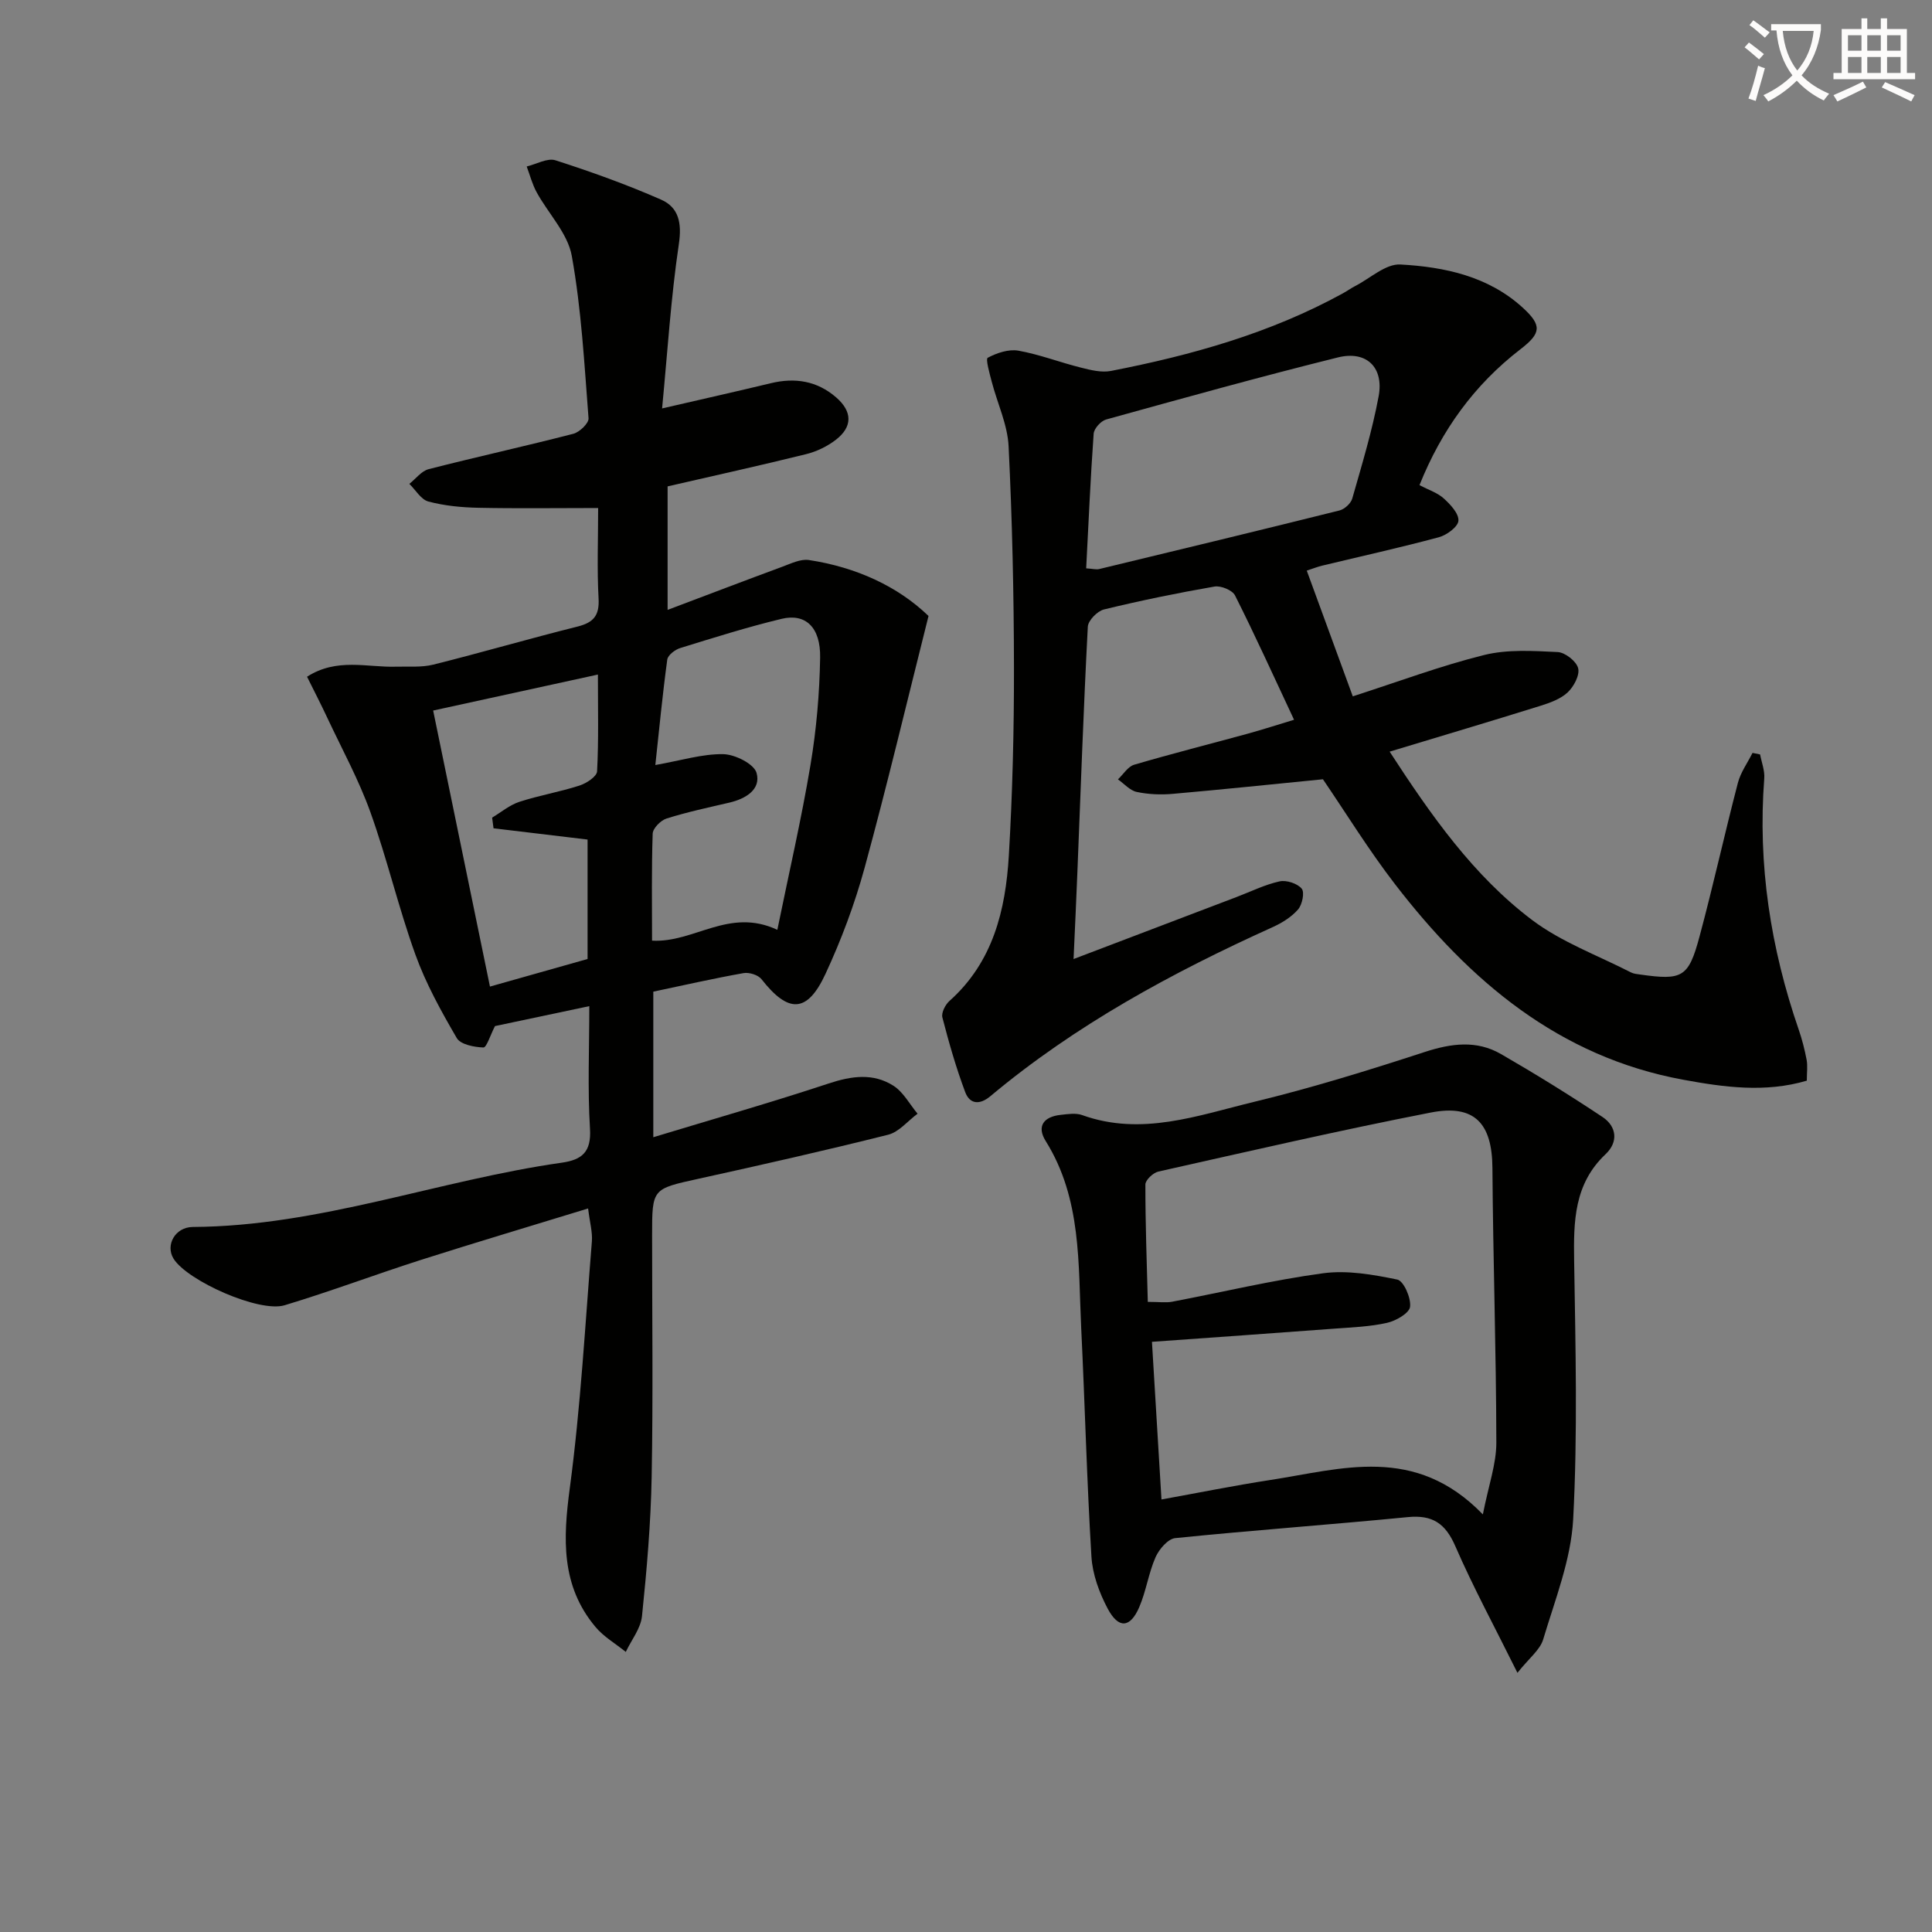 <svg enable-background="new 0 0 400 400" viewBox="0 0 400 400" xmlns="http://www.w3.org/2000/svg"><rect x="0" y="0" width="400" height="400" fill="#808080" stroke="none"/><path d="m362.1 8.8c1.1.8 2.1 1.6 3.1 2.4l-1 1.1c-1.3-1.1-2.3-2-3-2.5zm1.9 4.8c.5.2.9.4 1.4.5-.6 2.3-1.3 4.5-1.9 6.8l-1.5-.5c.8-2.1 1.4-4.3 2-6.8zm-1-9.4c1.3.9 2.4 1.8 3.4 2.5l-1 1.1c-1.4-1.2-2.4-2.1-3.2-2.6zm3.7 2.2v-1.4h10.3v1.2c-.5 3.6-1.8 6.8-4 9.4 1.5 1.6 3.4 2.8 5.7 3.8-.3.4-.7.8-1.1 1.4-2.3-1.1-4.1-2.5-5.6-4.1-1.6 1.6-3.6 3.1-5.9 4.3-.3-.5-.7-.9-1-1.3 2.4-1.1 4.4-2.5 6-4.1-1.9-2.5-3-5.6-3.3-9.3h-1.1zm8.8 0h-6.4c.3 3.3 1.3 6 3 8.2 2-2.3 3.1-5.1 3.4-8.2z" fill="#fcfbfa"/><path d="m385.3 3.8h1.3v2.2h2.8v-2.2h1.3v2.2h4.1v9.1h1.7v1.3h-16.9v-1.3h1.7v-9.1h4.1v-2.2zm.4 13.1.7 1.2c-1.8.9-3.8 1.9-6 2.9-.2-.4-.5-.8-.8-1.3 2.3-1 4.3-1.9 6.1-2.8zm-3.1-6.4h2.8v-3.2h-2.8zm0 4.6h2.8v-3.3h-2.8zm4-4.6h2.8v-3.2h-2.8zm0 4.6h2.8v-3.3h-2.8zm3.7 1.9c2.1.9 4.1 1.8 6.1 2.7l-.7 1.3c-2.2-1.1-4.2-2-6.1-2.9zm3.2-9.7h-2.8v3.2h2.8zm-2.8 7.8h2.8v-3.3h-2.8z" fill="#fcfbfa"/><g fill="#010100"><path d="m63.57 140.11c6.2-3.98 12.44-1.9 18.41-2.08 2.59-.08 5.27.19 7.74-.43 9.98-2.49 19.85-5.38 29.83-7.87 3.3-.83 4.57-2.25 4.38-5.79-.34-6.11-.09-12.25-.09-18.76-8.6 0-16.71.12-24.81-.05-3.46-.07-6.99-.41-10.32-1.29-1.54-.4-2.65-2.39-3.96-3.66 1.33-1.05 2.51-2.67 4.01-3.05 9.95-2.55 20-4.75 29.94-7.32 1.29-.33 3.23-2.19 3.15-3.21-.87-11.24-1.48-22.57-3.47-33.63-.84-4.67-4.85-8.74-7.27-13.16-.91-1.66-1.39-3.55-2.06-5.34 2-.48 4.29-1.82 5.96-1.28 7.4 2.38 14.75 5.02 21.86 8.14 3.65 1.61 4.33 4.83 3.68 9.19-1.65 11.12-2.35 22.38-3.47 34.04 8.36-1.93 15.44-3.52 22.5-5.22 5.02-1.21 9.58-.49 13.53 2.93 3.37 2.92 3.45 6.07-.04 8.77-1.78 1.38-4 2.45-6.18 2.99-9.46 2.34-18.98 4.44-28.67 6.67v25.57c8.27-3.12 15.98-6.07 23.71-8.92 1.8-.66 3.81-1.67 5.56-1.4 9.75 1.48 18.38 5.43 24.75 11.58-4.5 17.9-8.58 35.11-13.24 52.17-2.05 7.49-4.82 14.88-8.09 21.93-3.79 8.17-7.69 8.2-13.25 1.1-.69-.88-2.55-1.46-3.7-1.26-6.2 1.1-12.34 2.5-18.7 3.84v30.14c12.36-3.75 24.42-7.2 36.32-11.13 4.71-1.56 9.2-2.2 13.39.47 2.06 1.31 3.36 3.82 5 5.79-2.02 1.49-3.83 3.78-6.08 4.35-13.03 3.27-26.14 6.23-39.27 9.12-9.58 2.11-9.61 2-9.61 11.72 0 16.67.22 33.33-.09 49.99-.18 9.62-1.01 19.25-2 28.83-.26 2.56-2.19 4.95-3.36 7.42-2.12-1.72-4.59-3.14-6.3-5.2-7.13-8.53-6.69-18.24-5.29-28.71 2.26-16.92 3.19-34.02 4.57-51.05.16-1.92-.42-3.9-.78-6.85-11.81 3.63-23.2 7.01-34.52 10.62-9.48 3.03-18.8 6.55-28.32 9.42-5.24 1.58-20.11-5.05-22.98-9.63-1.74-2.78.28-6.56 4-6.58 26.22-.15 50.79-9.67 76.38-13.31 4.21-.6 6.13-2.24 5.83-7.04-.51-8.28-.14-16.61-.14-25.37-7.05 1.49-13.63 2.88-19.53 4.13-.99 1.92-1.74 4.45-2.4 4.43-1.91-.07-4.73-.61-5.51-1.95-3.24-5.56-6.41-11.29-8.58-17.32-3.49-9.67-5.83-19.76-9.3-29.44-2.4-6.69-5.85-13-8.88-19.45-1.32-2.83-2.74-5.58-4.24-8.6zm97.37 52.4c2.4-11.76 4.98-22.88 6.86-34.12 1.23-7.34 1.88-14.83 2-22.27.1-6.27-3.04-9.18-7.96-8-7.08 1.7-14.04 3.9-21 6.05-1.08.33-2.57 1.47-2.69 2.39-.99 7.29-1.69 14.62-2.47 21.83 5.39-.95 9.73-2.32 14.05-2.25 2.44.04 6.39 2.02 6.91 3.89.95 3.42-2.25 5.35-5.62 6.14-4.36 1.02-8.76 1.95-13.03 3.3-1.2.38-2.82 2.02-2.86 3.13-.25 7.42-.13 14.86-.13 22.15 8.72.5 15.93-6.93 25.94-2.24zm-39.29 6.04c0-8.56 0-16.78 0-24.73-6.74-.81-13.1-1.57-19.47-2.33-.1-.74-.19-1.47-.29-2.21 1.87-1.12 3.62-2.61 5.64-3.27 4.08-1.33 8.37-2.05 12.45-3.37 1.44-.46 3.59-1.87 3.64-2.95.34-6.43.17-12.89.17-20.03-11.69 2.56-22.74 4.97-34.11 7.45 3.98 19.34 7.81 37.96 11.76 57.15 7.04-1.98 13.64-3.85 20.21-5.71z"/><path d="m222.27 198.56c11.8-4.49 22.78-8.67 33.77-12.85 2.95-1.12 5.83-2.56 8.88-3.23 1.42-.31 3.67.42 4.58 1.5.64.75.12 3.31-.75 4.31-1.35 1.56-3.31 2.78-5.23 3.65-20.85 9.43-40.84 20.26-58.48 35.02-2.26 1.89-4.28 1.61-5.2-.84-1.89-5.04-3.38-10.25-4.73-15.47-.25-.97.6-2.64 1.46-3.41 9.03-8.05 11.63-18.82 12.3-30.12.76-12.95 1.08-25.94 1.06-38.92-.02-15.27-.36-30.55-1.11-45.8-.22-4.51-2.34-8.92-3.5-13.4-.44-1.68-1.29-4.68-.82-4.93 1.88-1 4.33-1.82 6.34-1.47 4.38.78 8.61 2.43 12.95 3.51 2.02.51 4.26 1.07 6.22.69 16.68-3.25 32.96-7.8 47.99-16.05.88-.48 1.69-1.07 2.58-1.53 3.11-1.6 6.32-4.63 9.35-4.46 9.15.5 18.22 2.43 25.35 8.95 4.01 3.67 3.8 5.29-.48 8.59-9.58 7.38-16.36 16.78-20.91 28.14 1.91 1.01 3.75 1.59 5.04 2.77 1.37 1.24 3.13 3.13 3.02 4.6-.09 1.27-2.42 2.98-4.05 3.42-8 2.15-16.1 3.94-24.16 5.88-.94.23-1.85.59-3.19 1.03 3.24 8.85 6.4 17.47 9.53 26.03 9.54-3.07 18.24-6.34 27.21-8.56 4.84-1.2 10.15-.85 15.21-.61 1.55.08 3.88 1.91 4.24 3.35s-.9 3.81-2.17 5c-1.48 1.38-3.66 2.16-5.67 2.79-10.12 3.16-20.28 6.18-31.19 9.48 8.66 13.32 17.36 25.69 29.5 34.86 6.09 4.59 13.59 7.32 20.47 10.85.57.29 1.28.35 1.94.44 8.69 1.23 9.97.61 12.24-7.84 2.84-10.56 5.19-21.26 7.95-31.84.57-2.19 2-4.15 3.03-6.21.52.11 1.04.22 1.57.32.31 1.66.99 3.34.86 4.97-1.37 17.86 1.32 35.13 7.13 51.99.7 2.03 1.24 4.14 1.64 6.25.24 1.28.04 2.63.04 4.33-8.6 2.54-17.14 1.36-25.57-.19-25.78-4.73-44.27-20.48-59.68-40.48-5.47-7.1-10.19-14.78-14.93-21.73-10.42 1.03-20.76 2.11-31.1 3.02-2.47.22-5.05.11-7.46-.4-1.41-.3-2.6-1.7-3.88-2.6 1.11-1.04 2.05-2.64 3.35-3.03 7.78-2.29 15.66-4.27 23.49-6.42 3.16-.87 6.28-1.88 9.62-2.89-4.21-8.97-8.04-17.44-12.22-25.74-.55-1.09-2.93-2.07-4.25-1.84-7.67 1.33-15.32 2.9-22.88 4.74-1.37.33-3.28 2.28-3.35 3.57-.89 16.94-1.48 33.9-2.16 50.85-.22 5.64-.49 11.27-.79 17.96zm2.61-80.89c1.4.09 2.08.29 2.68.15 16.59-4 33.19-8 49.75-12.13 1.05-.26 2.37-1.45 2.66-2.47 2-7.01 4.13-14.02 5.46-21.16 1.12-6-2.51-9.53-8.43-8.06-16.07 3.99-32.02 8.43-47.98 12.85-1.09.3-2.51 1.87-2.59 2.94-.66 9.23-1.06 18.5-1.55 27.88z"/><path d="m314.17 346.34c-4.74-9.56-9.17-17.73-12.86-26.22-2.05-4.71-4.72-6.52-9.83-6.02-16.04 1.57-32.12 2.72-48.16 4.35-1.51.15-3.34 2.3-4.07 3.94-1.46 3.31-1.95 7.04-3.39 10.37-1.87 4.32-4.28 4.51-6.53.28-1.74-3.28-3.14-7.1-3.36-10.76-.96-15.77-1.35-31.57-2.12-47.35-.64-13.22.14-26.71-7.35-38.69-1.95-3.12-.34-5.06 3.11-5.42 1.48-.16 3.13-.43 4.45.05 12.28 4.42 23.95.07 35.57-2.74 11.91-2.88 23.66-6.52 35.32-10.32 5.52-1.8 10.76-2.5 15.83.43 7.13 4.12 14.15 8.46 21 13.02 2.97 1.98 3.3 5.19.64 7.7-6.54 6.17-6.64 13.92-6.51 22.1.28 17.83.74 35.7-.2 53.48-.45 8.39-3.76 16.67-6.21 24.88-.65 2.18-2.91 3.87-5.33 6.92zm-73.7-35.89c7.52-1.36 14.99-2.87 22.51-4.03 14.79-2.27 29.97-7.4 44.03 7.12 1.19-6.05 2.8-10.46 2.79-14.87-.03-18.96-.68-37.91-.81-56.86-.06-9.2-3.67-13.24-12.76-11.47-18.88 3.68-37.63 8.01-56.4 12.22-1.09.24-2.69 1.76-2.69 2.68-.01 8.06.29 16.13.5 24.3 2.44 0 3.77.21 5.03-.03 10.41-1.98 20.75-4.47 31.23-5.89 5.01-.68 10.36.26 15.39 1.3 1.32.27 2.87 3.79 2.65 5.63-.15 1.32-2.92 2.92-4.77 3.33-3.54.8-7.24.93-10.88 1.2-12.54.94-25.09 1.82-37.79 2.73.69 11.33 1.32 21.86 1.97 32.64z"/></g></svg>
